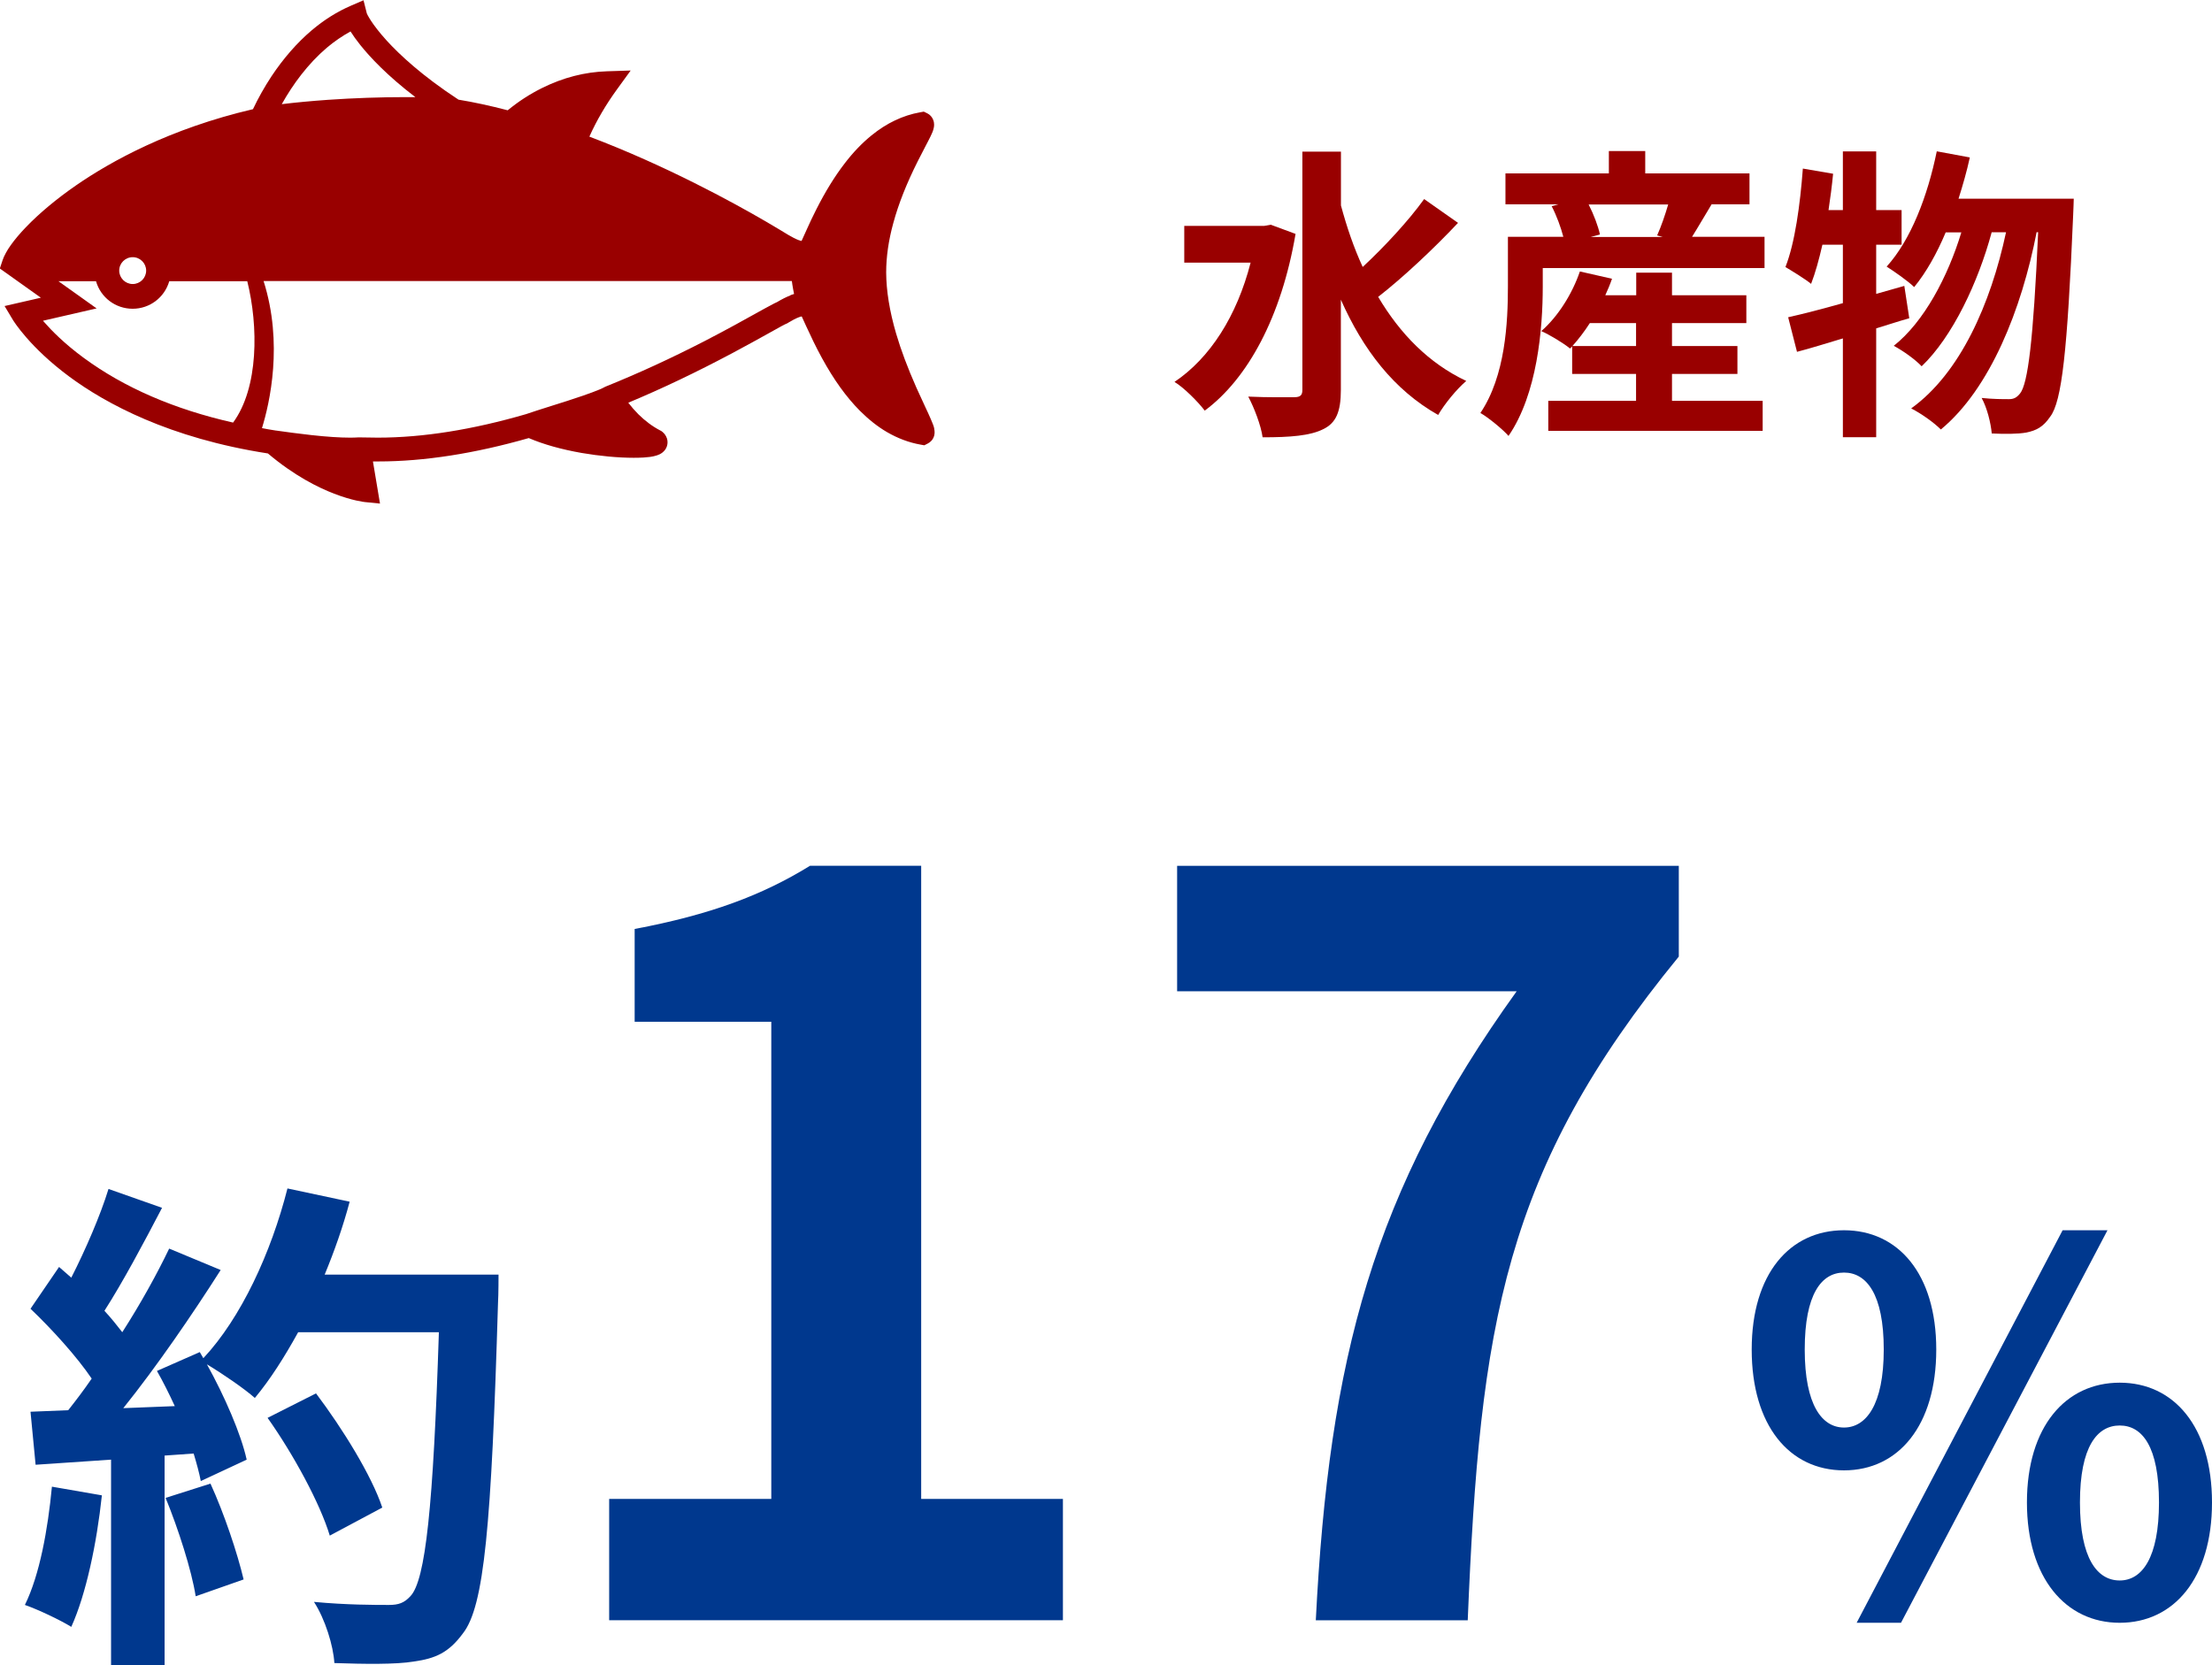 <?xml version="1.0" encoding="UTF-8"?>
<svg id="_レイヤー_2" data-name="レイヤー 2" xmlns="http://www.w3.org/2000/svg" viewBox="0 0 260.32 195.98">
  <defs>
    <style>
      .cls-1 {
        fill: #900;
      }

      .cls-2 {
        fill: #00388e;
      }
    </style>
  </defs>
  <g id="_2" data-name="2">
    <g>
      <g>
        <path class="cls-1" d="M152.47,27.52c-1.66,9.75-5.62,17.06-10.69,20.81-.76-1.01-2.48-2.74-3.56-3.38,4.18-2.81,7.34-7.74,8.96-14.04h-7.81v-4.32h9.39l.79-.14,2.92,1.08ZM171.59,26.23c-2.88,3.06-6.48,6.44-9.4,8.71,2.56,4.32,5.94,7.81,10.37,9.9-1.08.9-2.56,2.7-3.31,4-5.22-2.95-8.85-7.7-11.45-13.57v10.62c0,2.59-.58,3.89-2.05,4.61-1.55.79-3.89.97-7.16.97-.18-1.37-1.01-3.53-1.69-4.79,2.38.11,4.64.07,5.4.07s.97-.25.97-.86v-28.04h4.54v6.33c.68,2.52,1.51,4.97,2.56,7.24,2.56-2.38,5.4-5.44,7.23-7.99l4,2.81Z"/>
        <path class="cls-1" d="M207.66,27.88v3.67h-26.1v2.16c0,5.04-.65,12.67-4.03,17.6-.65-.76-2.45-2.23-3.31-2.7,2.95-4.39,3.24-10.65,3.24-14.94v-5.8h6.52c-.29-1.12-.79-2.48-1.37-3.6l.79-.22h-6.23v-3.64h12.17v-2.63h4.28v2.63h12.27v3.64h-4.46c-.83,1.37-1.62,2.74-2.3,3.82h8.53ZM196.75,47.18h10.69v3.53h-25.23v-3.53h10.33v-3.17h-7.52v-3.24l-.25.25c-.79-.65-2.41-1.62-3.38-2.05,1.98-1.73,3.64-4.39,4.54-7.02l3.78.86c-.22.65-.5,1.3-.79,1.94h3.64v-2.66h4.21v2.66h8.75v3.28h-8.75v2.7h7.7v3.28h-7.7v3.17ZM192.54,40.73v-2.7h-5.44c-.65,1.01-1.37,1.94-2.05,2.7h7.49ZM186.96,24.07c.61,1.19,1.12,2.56,1.33,3.53l-1.08.29h8.46l-.65-.18c.47-1.04.94-2.41,1.3-3.64h-9.36Z"/>
        <path class="cls-1" d="M224.69,37.46c-1.3.36-2.56.79-3.89,1.19v12.81h-3.92v-11.63c-1.94.58-3.74,1.15-5.4,1.58l-1.04-4.07c1.8-.4,4-.97,6.44-1.66v-6.88h-2.41c-.4,1.76-.83,3.31-1.33,4.61-.65-.54-2.23-1.51-3.02-1.98,1.12-2.84,1.73-7.34,2.05-11.59l3.56.61c-.14,1.44-.32,2.84-.54,4.28h1.69v-6.91h3.92v6.91h2.99v4.07h-2.99v5.79l3.31-.94.58,3.78ZM244.05,23.38s-.04,1.44-.07,1.94c-.68,16.05-1.33,21.92-2.7,23.72-.83,1.22-1.62,1.62-2.81,1.87-1.01.18-2.52.18-4.07.11-.11-1.22-.54-2.99-1.19-4.18,1.33.14,2.52.14,3.2.14.54,0,.9-.14,1.33-.68.9-1.15,1.55-6.05,2.12-18.97h-.18c-1.76,9.07-5.47,18.43-11.27,23.22-.83-.83-2.3-1.87-3.49-2.48,5.76-4.14,9.36-12.31,11.16-20.73h-1.69c-1.58,5.87-4.61,12.31-8.24,15.77-.79-.83-2.16-1.8-3.28-2.41,3.56-2.81,6.37-8.14,7.95-13.35h-1.84c-1.04,2.48-2.3,4.72-3.71,6.44-.68-.68-2.38-1.87-3.24-2.41,2.84-3.13,4.82-8.28,5.9-13.57l3.89.72c-.36,1.66-.83,3.28-1.33,4.86h13.53Z"/>
      </g>
      <g>
        <path class="cls-2" d="M11.99,176c-.6,5.64-1.86,11.64-3.6,15.48-1.26-.78-3.9-2.04-5.46-2.58,1.74-3.54,2.7-8.88,3.18-13.92l5.88,1.02ZM58.67,150.02s0,2.4-.06,3.3c-.78,26.28-1.62,35.76-4.14,38.94-1.68,2.28-3.24,2.94-5.76,3.3-2.16.36-5.88.3-9.36.18-.12-2.04-1.08-5.16-2.4-7.2,3.78.36,7.2.36,8.82.36,1.14,0,1.8-.24,2.52-1.02,1.8-1.86,2.7-10.62,3.36-31.08h-16.56c-1.62,2.94-3.3,5.58-5.1,7.74-1.2-1.08-3.84-2.88-5.64-3.96,2.1,3.78,4.02,8.22,4.68,11.22l-5.4,2.52c-.18-.96-.48-2.04-.84-3.24l-3.42.24v24.66h-6.3v-24.18l-8.88.6-.6-6.24,4.44-.18c.9-1.14,1.86-2.4,2.76-3.72-1.74-2.58-4.68-5.82-7.2-8.22l3.36-4.92c.48.42.96.84,1.44,1.26,1.68-3.3,3.42-7.32,4.38-10.44l6.3,2.22c-2.16,4.14-4.62,8.76-6.78,12.12.78.84,1.5,1.74,2.1,2.52,2.16-3.36,4.08-6.84,5.52-9.84l6.06,2.52c-3.36,5.28-7.56,11.4-11.46,16.26l6.06-.24c-.66-1.44-1.38-2.88-2.1-4.14l5.04-2.22.42.72c4.44-4.74,7.98-12.42,9.9-19.98l7.32,1.56c-.78,2.94-1.8,5.82-2.94,8.58h20.46ZM24.77,174.62c1.62,3.54,3.18,8.22,3.9,11.28l-5.64,1.98c-.48-3.06-2.04-7.92-3.54-11.58l5.28-1.68ZM38.81,180.74c-1.14-3.78-4.26-9.54-7.32-13.86l5.7-2.88c3.12,4.14,6.54,9.66,7.8,13.44l-6.18,3.3Z"/>
        <path class="cls-2" d="M71.69,176.42h19.08v-56.16h-16.08v-10.92c8.88-1.68,15-3.96,20.64-7.44h13.08v74.52h16.68v14.28h-53.4v-14.28Z"/>
        <path class="cls-2" d="M178.49,116.67h-39.96v-14.76h59.04v10.68c-20.64,25.2-23.4,43.32-24.84,78.12h-17.88c1.56-30.84,6.72-50.52,23.64-74.04Z"/>
        <path class="cls-2" d="M206.15,158.84c0-8.94,4.5-14.04,10.86-14.04s10.86,5.1,10.86,14.04-4.44,14.22-10.86,14.22-10.86-5.28-10.86-14.22ZM221.69,158.84c0-6.54-2.04-9.06-4.68-9.06s-4.62,2.52-4.62,9.06,2.04,9.18,4.62,9.18,4.68-2.64,4.68-9.18ZM242.74,144.8h5.28l-24.3,46.2h-5.22l24.24-46.2ZM238.54,176.84c0-8.94,4.56-14.1,10.92-14.1s10.86,5.16,10.86,14.1-4.5,14.16-10.86,14.16-10.92-5.28-10.92-14.16ZM254.08,176.84c0-6.6-1.98-9.06-4.62-9.06s-4.68,2.46-4.68,9.06,2.04,9.18,4.68,9.18,4.62-2.7,4.62-9.18Z"/>
      </g>
      <path class="cls-1" d="M109.95,50.45c-.04-.21-.1-.38-.18-.57-.13-.34-.31-.74-.52-1.21l-.34-.73c-.32-.68-.68-1.46-1.07-2.33-1.03-2.33-1.81-4.41-2.38-6.35-.77-2.63-1.16-5.04-1.17-7.2,0-1.82.28-3.78.84-5.81.61-2.25,1.55-4.63,2.88-7.28.31-.62.6-1.18.86-1.67l.4-.77c.17-.33.31-.61.42-.87.06-.13.11-.26.15-.41.02-.07.04-.15.06-.25.02-.1.03-.2.03-.34,0-.15-.02-.36-.13-.61-.06-.14-.15-.28-.26-.4-.12-.13-.26-.24-.41-.31l-.41-.2-.45.08c-2.01.36-3.93,1.27-5.7,2.71-1.1.89-2.17,2-3.17,3.31-1.16,1.51-2.25,3.27-3.32,5.38-.43.84-.8,1.64-1.11,2.33l-.64,1.41c-.09-.02-.21-.05-.37-.11-.34-.13-.76-.35-1.22-.62-.32-.19-1.23-.76-2.61-1.56-3.92-2.28-11.79-6.59-20.77-9.99.84-1.88,1.93-3.74,3.22-5.52l1.64-2.26-2.79.09c-2.6.08-5.16.74-7.62,1.96-1.44.71-2.81,1.6-4.06,2.63-2.03-.53-4.01-.96-5.79-1.25-4.31-2.82-6.97-5.33-8.43-6.93-.94-1.03-1.52-1.83-1.84-2.31-.19-.29-.33-.53-.42-.7-.04-.08-.07-.15-.1-.21l-.39-1.55-1.48.64c-1.62.7-3.17,1.67-4.62,2.9-1.73,1.47-3.33,3.3-4.75,5.44-.8,1.22-1.53,2.51-2.16,3.84-9.77,2.28-16.71,6.13-20.81,8.96-2.3,1.59-4.35,3.3-5.93,4.95-.7.73-1.29,1.43-1.76,2.09-.23.32-.42.62-.58.92-.18.32-.3.6-.39.87l-.32.96,4.83,3.44-4.27.98.97,1.62c.08.13,1.99,3.25,6.69,6.72,4.23,3.12,11.7,7.21,23.33,9.01,3.09,2.62,5.93,4.02,7.78,4.73,2.17.84,3.56.98,3.62.99l1.79.18-.83-4.96h.65c5.37,0,11.33-.93,17.69-2.75,1.75.75,3.84,1.33,6.21,1.75,2.1.36,4.28.57,6.14.57.42,0,.81-.01,1.16-.03.27-.02.51-.04.74-.07.17-.03.34-.05.49-.09.12-.03.24-.06.36-.1.2-.07.38-.14.62-.32.1-.08.25-.21.39-.43.07-.12.12-.23.16-.36.04-.14.06-.29.06-.42,0-.15-.02-.31-.07-.46-.06-.17-.14-.33-.25-.48-.08-.1-.16-.19-.27-.28l-.13-.1-.11-.06c-.93-.48-1.8-1.13-2.6-1.92-.4-.4-.79-.84-1.19-1.36,4-1.67,8.02-3.59,12.29-5.86,1.69-.9,3.11-1.69,4.19-2.29l.36-.2c.47-.26.86-.48,1.17-.65.17-.09.32-.17.42-.22.09-.05.17-.08.18-.08l.13-.06.09-.06c.46-.28.88-.5,1.22-.63.15-.06.27-.09.36-.11.11.24.54,1.18.54,1.18.53,1.15,1.11,2.38,1.83,3.7,1.41,2.58,2.87,4.61,4.48,6.23,1.02,1.02,2.09,1.87,3.19,2.51,1.26.73,2.58,1.23,3.94,1.47l.45.08.41-.21c.16-.08.32-.2.44-.34.15-.17.25-.37.31-.58.04-.17.05-.29.05-.4,0-.17-.02-.3-.05-.41ZM35.42,8.83c.95-1.22,1.97-2.3,3.04-3.21.89-.75,1.83-1.39,2.79-1.92.31.49.69,1.02,1.13,1.57,1.13,1.42,3.16,3.61,6.5,6.16-.37,0-.74,0-1.12,0-2.96,0-6.14.11-9.18.32-1.97.14-3.79.31-5.42.51.69-1.23,1.45-2.39,2.27-3.44ZM15.62,30.27c.87,0,1.58.71,1.58,1.58s-.71,1.58-1.58,1.58-1.59-.71-1.59-1.58.71-1.58,1.59-1.58ZM27.44,49.74c-6.91-1.56-12.82-4.11-17.6-7.63-2.26-1.66-3.78-3.21-4.66-4.22-.04-.05-.08-.09-.12-.14l6.31-1.45-4.49-3.2h4.42c.55,1.92,2.3,3.24,4.31,3.24s3.75-1.32,4.31-3.24h9.18c1.31,5.26,1.36,12.52-1.67,16.64ZM93.02,34.77c-.48.18-1.01.45-1.58.79-.1.04-.19.09-.3.14-.27.14-.61.32-1.03.55l-.89.49c-1.54.86-3.64,2.03-6.29,3.4-3.96,2.04-7.86,3.83-11.68,5.37l-.1.05c-.12.07-.33.17-.61.29-.47.2-1.13.44-1.96.73-1.15.4-2.49.82-3.7,1.2-.61.19-1.19.37-1.7.54-.5.16-.93.3-1.26.42-6.29,1.83-12.14,2.77-17.47,2.77-.73,0-1.44-.01-2.15-.03h-.11c-.31.02-.64.03-.99.03-1.2,0-2.74-.1-4.55-.3-1.53-.17-3.01-.37-4.2-.54h-.08s-.02-.02-.02-.02h-.04c-.51-.07-.99-.17-1.48-.26.91-2.95,2.52-9.96.19-17.31h62.17c.02.14.04.28.06.43.05.34.12.71.2,1.09-.14.04-.28.09-.43.14Z"/>
    </g>
  </g>
</svg>